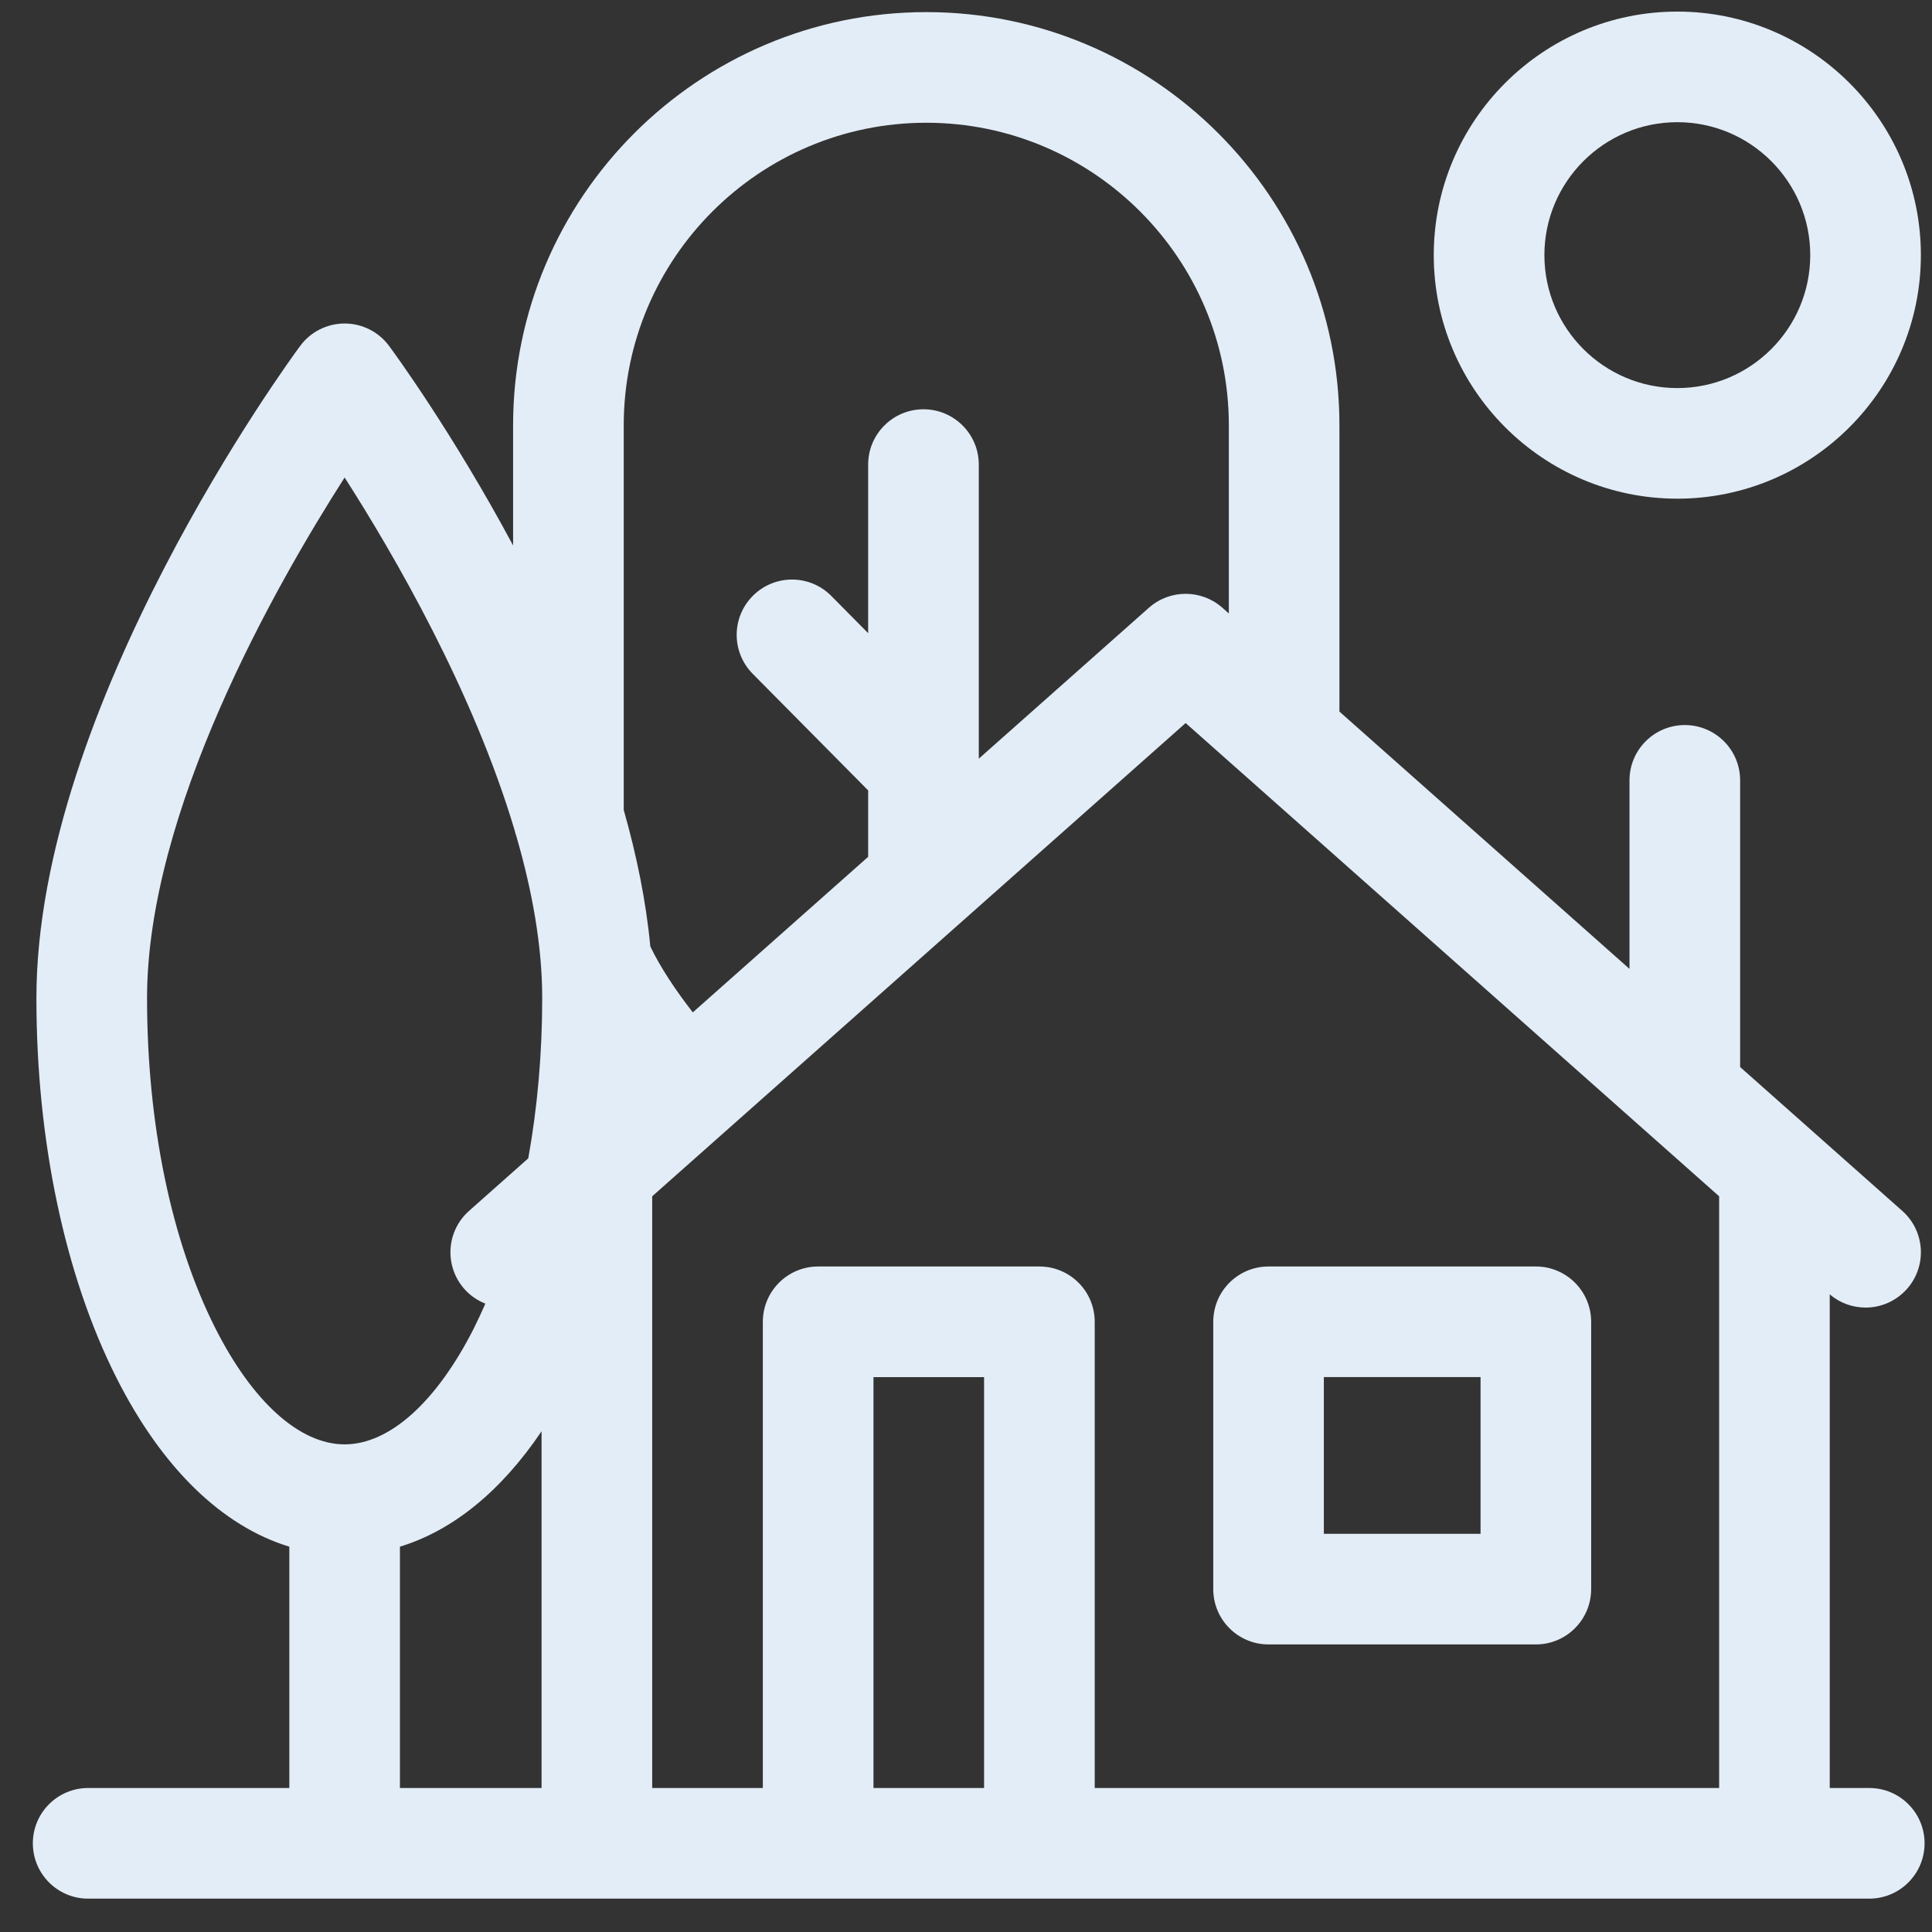 <svg width="45" height="45" viewBox="0 0 45 45" fill="none" xmlns="http://www.w3.org/2000/svg">
<rect x="0" y="0" width="45" height="45" fill="#333333" stroke="none"/>
<g clip-path="url(#clip0_4137_485)">
<path d="M39.068 11.615C42.196 11.615 44.741 9.07 44.741 5.942C44.741 2.814 42.196 0.27 39.068 0.27C35.94 0.27 33.395 2.814 33.395 5.942C33.395 9.07 35.94 11.615 39.068 11.615ZM39.068 2.846C40.776 2.846 42.164 4.235 42.164 5.942C42.164 7.65 40.776 9.039 39.068 9.039C37.361 9.039 35.972 7.65 35.972 5.942C35.972 4.235 37.361 2.846 39.068 2.846Z" fill="#E3EDF7"/>
<path d="M43.539 41.646H42.618V30.148C42.86 30.354 43.157 30.456 43.453 30.456C43.808 30.456 44.162 30.309 44.417 30.022C44.889 29.49 44.84 28.676 44.308 28.204L40.531 24.853V18.176C40.531 17.465 39.954 16.888 39.243 16.888C38.531 16.888 37.954 17.465 37.954 18.176V22.567L31.198 16.574V9.906C31.198 4.6 26.881 0.282 21.575 0.282C16.268 0.282 11.951 4.6 11.951 9.906V12.705C10.541 10.075 9.181 8.217 9.063 8.058C8.82 7.729 8.436 7.535 8.027 7.535C7.618 7.535 7.234 7.729 6.991 8.058C6.74 8.397 0.848 16.45 0.848 23.248C0.848 26.566 1.51 29.706 2.711 32.089C3.771 34.191 5.171 35.547 6.739 36.025V41.646H2.053C1.342 41.646 0.765 42.223 0.765 42.934C0.765 43.646 1.342 44.223 2.053 44.223H43.539C44.25 44.223 44.827 43.646 44.827 42.934C44.827 42.223 44.25 41.646 43.539 41.646ZM22.921 41.646H20.345V32.076H22.921V41.646ZM24.21 29.499H19.056C18.345 29.499 17.768 30.076 17.768 30.787V41.646H15.191V27.864L27.616 16.841L40.042 27.864V41.646H25.498V30.787C25.498 30.076 24.921 29.499 24.21 29.499ZM14.528 9.906C14.528 6.02 17.689 2.859 21.575 2.859C25.46 2.859 28.622 6.02 28.622 9.906V14.289L28.471 14.155C27.983 13.723 27.249 13.723 26.761 14.155L22.798 17.671V10.821C22.798 10.11 22.221 9.533 21.51 9.533C20.798 9.533 20.221 10.11 20.221 10.821V14.748L19.363 13.881C18.862 13.375 18.047 13.371 17.541 13.872C17.035 14.373 17.031 15.188 17.532 15.694L20.221 18.41V19.957L16.137 23.58C15.748 23.083 15.377 22.527 15.147 22.044C15.048 20.991 14.828 19.921 14.528 18.866V9.906ZM5.012 30.929C3.988 28.899 3.425 26.171 3.425 23.248C3.425 18.908 6.399 13.666 8.027 11.122C9.184 12.928 11.018 16.093 11.985 19.333C11.996 19.385 12.012 19.435 12.029 19.484C12.398 20.756 12.629 22.037 12.629 23.248C12.629 24.545 12.517 25.804 12.304 26.98L10.925 28.204C10.393 28.676 10.344 29.49 10.816 30.023C10.954 30.179 11.123 30.292 11.305 30.364C11.22 30.557 11.133 30.747 11.042 30.929C10.172 32.653 9.073 33.642 8.027 33.642C6.98 33.642 5.881 32.653 5.012 30.929ZM9.315 36.025C10.546 35.65 11.674 34.732 12.614 33.337V41.646H9.315V36.025Z" fill="#E3EDF7"/>
<path d="M29.547 38.302H35.773C36.484 38.302 37.061 37.725 37.061 37.013V30.787C37.061 30.076 36.484 29.499 35.773 29.499H29.547C28.835 29.499 28.259 30.076 28.259 30.787V37.013C28.259 37.725 28.835 38.302 29.547 38.302ZM30.835 32.075H34.485V35.725H30.835V32.075Z" fill="#E3EDF7"/>
</g>
<defs>
<clipPath id="clip0_4137_485">
<rect width="44.062" height="44.062" fill="white" transform="translate(0.765 0.215)"/>
</clipPath>
</defs>
</svg>
